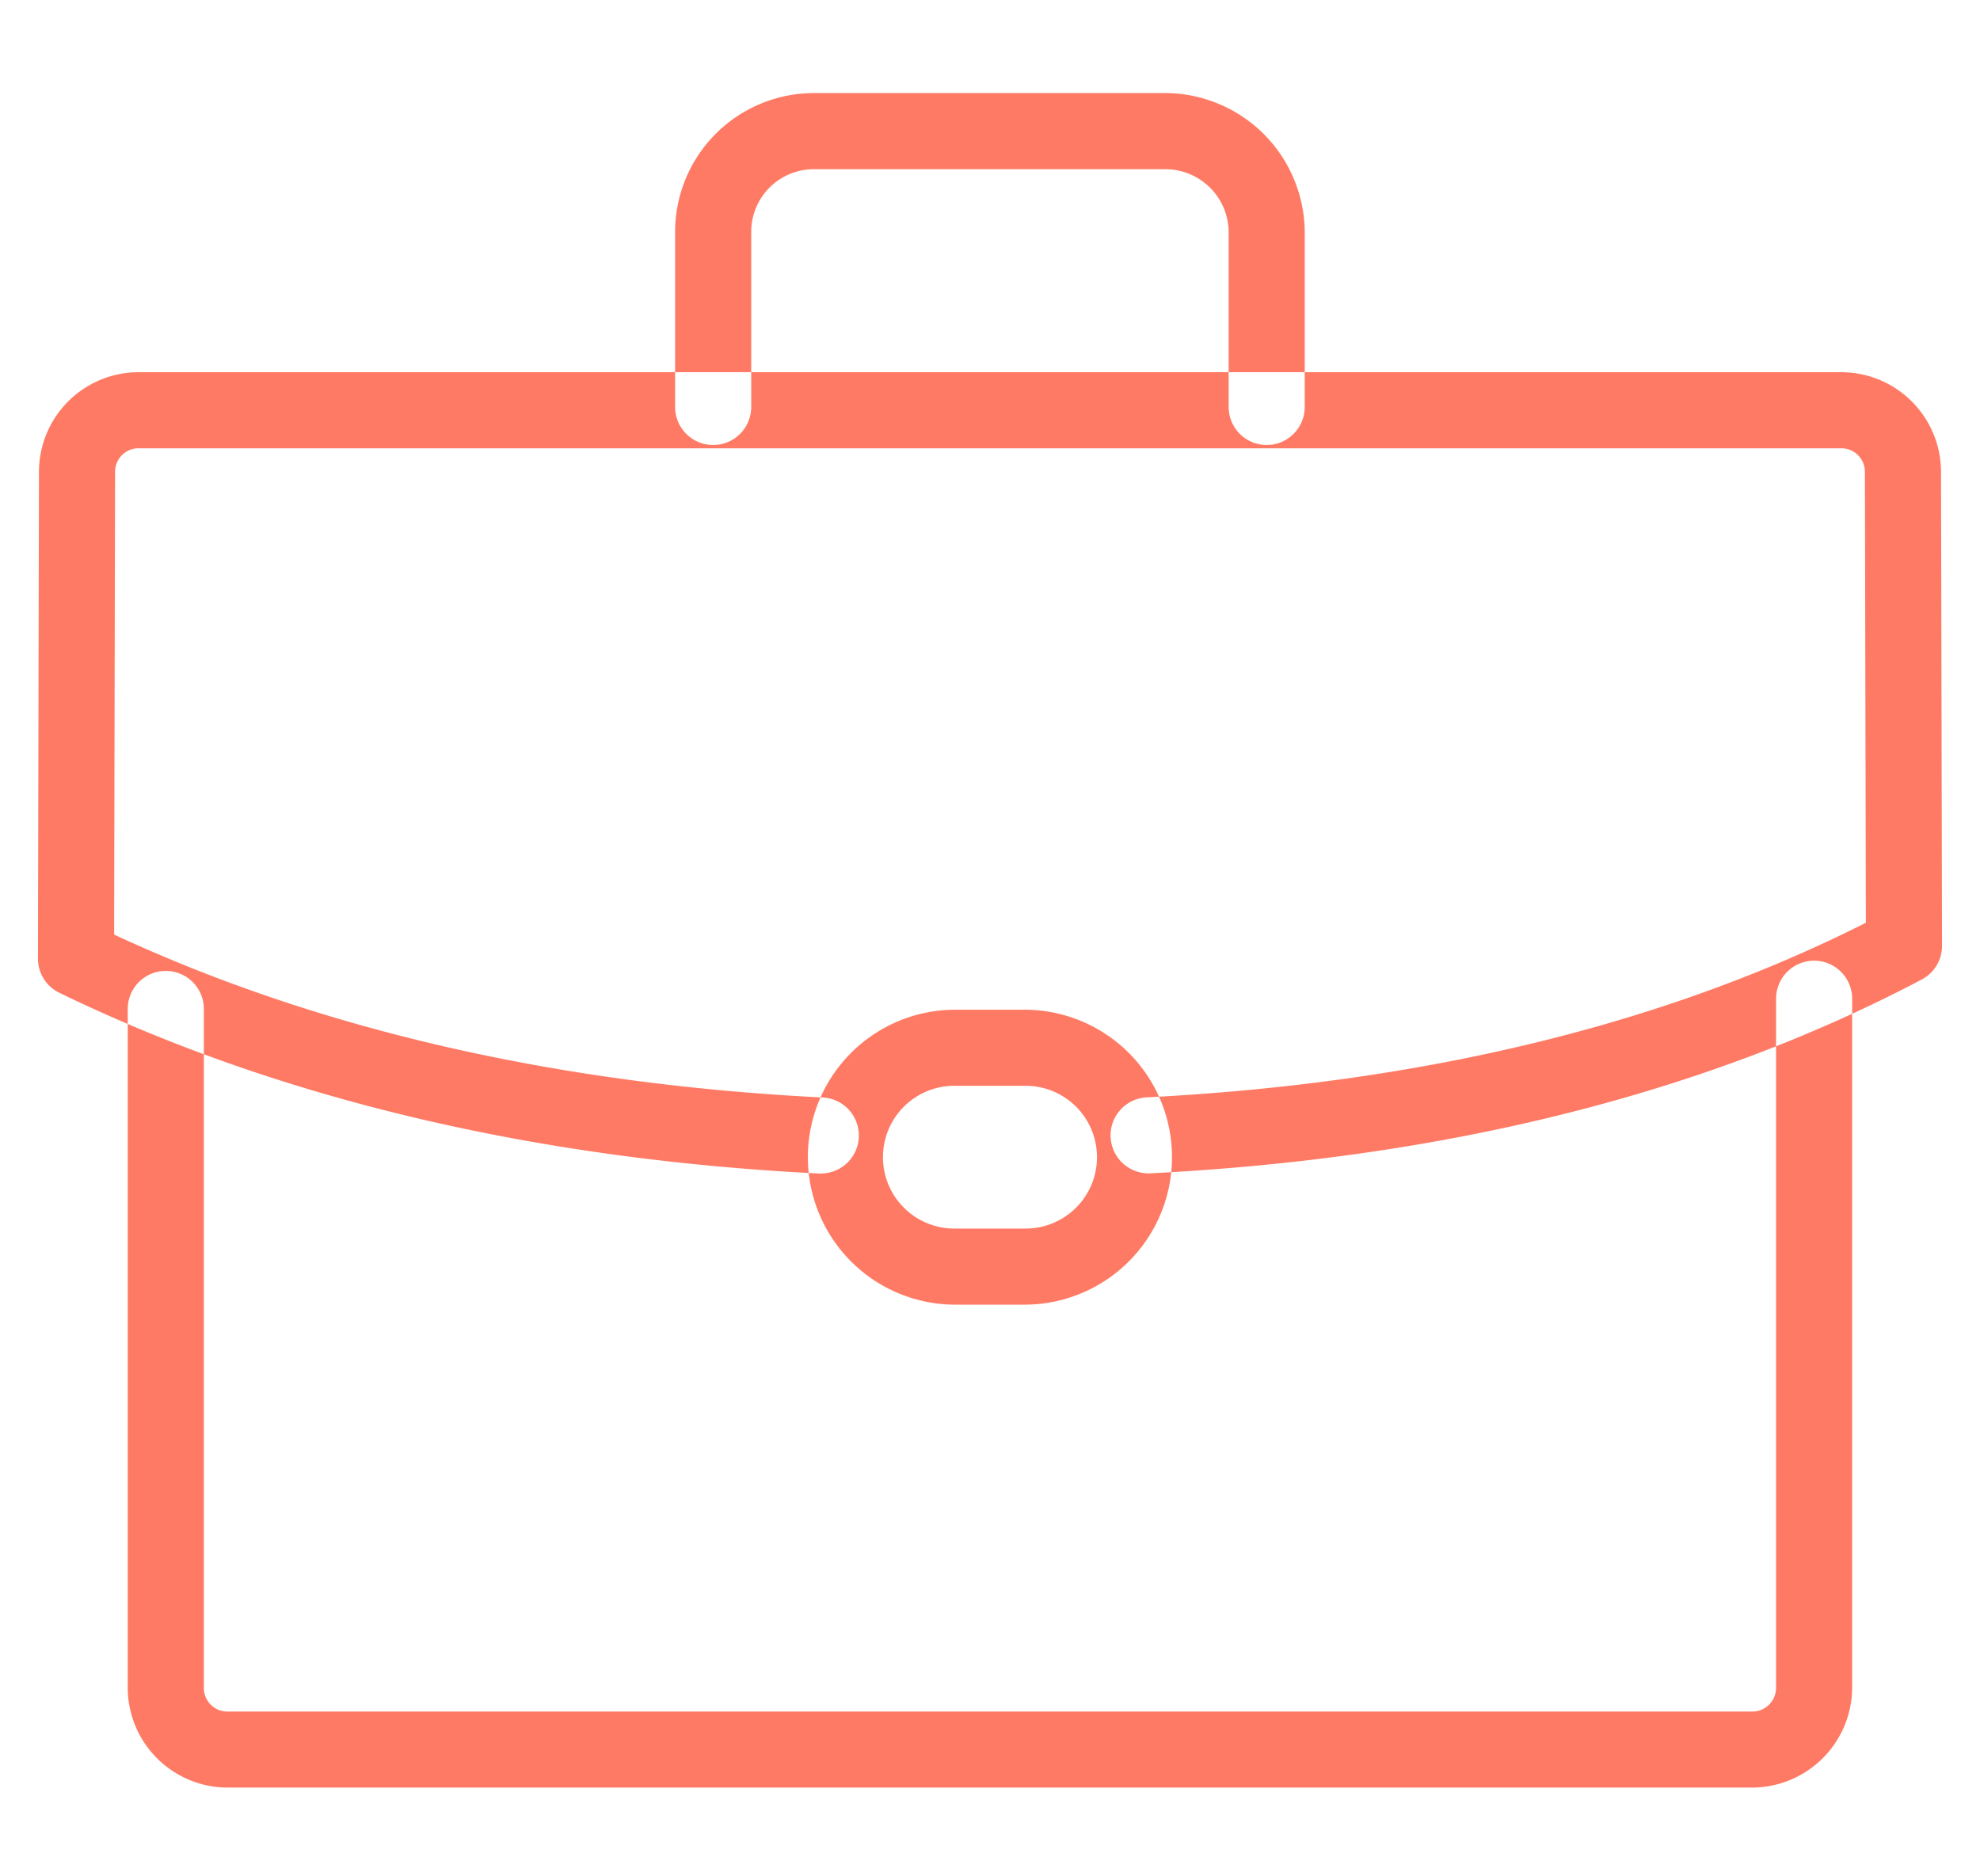<svg xmlns="http://www.w3.org/2000/svg" width="134" height="127" viewBox="0 0 134 127">
  <defs>
    <style>
      .cls-1 {
        fill: #ff7a64;
        fill-rule: evenodd;
      }
    </style>
  </defs>
  <g id="Lead_management" data-name="Lead management">
    <path class="cls-1" d="M15.367,120.993a6.769,6.769,0,0,1-6.722-6.7v-46a2.575,2.575,0,1,1,5.151,0v45.988a1.594,1.594,0,0,0,1.585,1.568H118.627a1.61,1.61,0,0,0,1.571-1.591V67.6a2.575,2.575,0,1,1,5.15,0v46.676a6.794,6.794,0,0,1-6.7,6.718H15.367ZM85.727,30.12a2.575,2.575,0,0,1-2.575-2.575V15.663a4.286,4.286,0,0,0-4.234-4.21H55.052a4.239,4.239,0,0,0-4.212,4.217V27.545a2.575,2.575,0,0,1-5.151,0V15.662A9.4,9.4,0,0,1,55.045,6.3h23.9A9.471,9.471,0,0,1,88.3,15.641v11.9A2.575,2.575,0,0,1,85.727,30.12ZM55.565,79.431c-0.043,0-.086,0-0.13,0C36.06,78.461,18.762,74.347,4.021,67.2a2.574,2.574,0,0,1-1.452-2.321L2.637,31.909a6.749,6.749,0,0,1,6.717-6.716H124.639a6.757,6.757,0,0,1,6.723,6.712l0.068,32.113a2.574,2.574,0,0,1-1.375,2.282c-14.573,7.682-32.132,12.1-52.19,13.117a2.574,2.574,0,1,1-.261-5.142c18.671-.951,35.036-4.925,48.672-11.818L126.211,31.92a1.589,1.589,0,0,0-1.581-1.576H9.36a1.584,1.584,0,0,0-1.572,1.577L7.723,63.257c13.8,6.42,29.927,10.128,47.969,11.028A2.575,2.575,0,0,1,55.565,79.431Zm13.771,8.876h-4.68a9.982,9.982,0,1,1,0-19.964h4.677A9.982,9.982,0,1,1,69.337,88.307ZM64.658,73.492a4.833,4.833,0,1,0,0,9.665h4.68a4.833,4.833,0,1,0,0-9.665H64.658Z"/>
  </g>
</svg>
